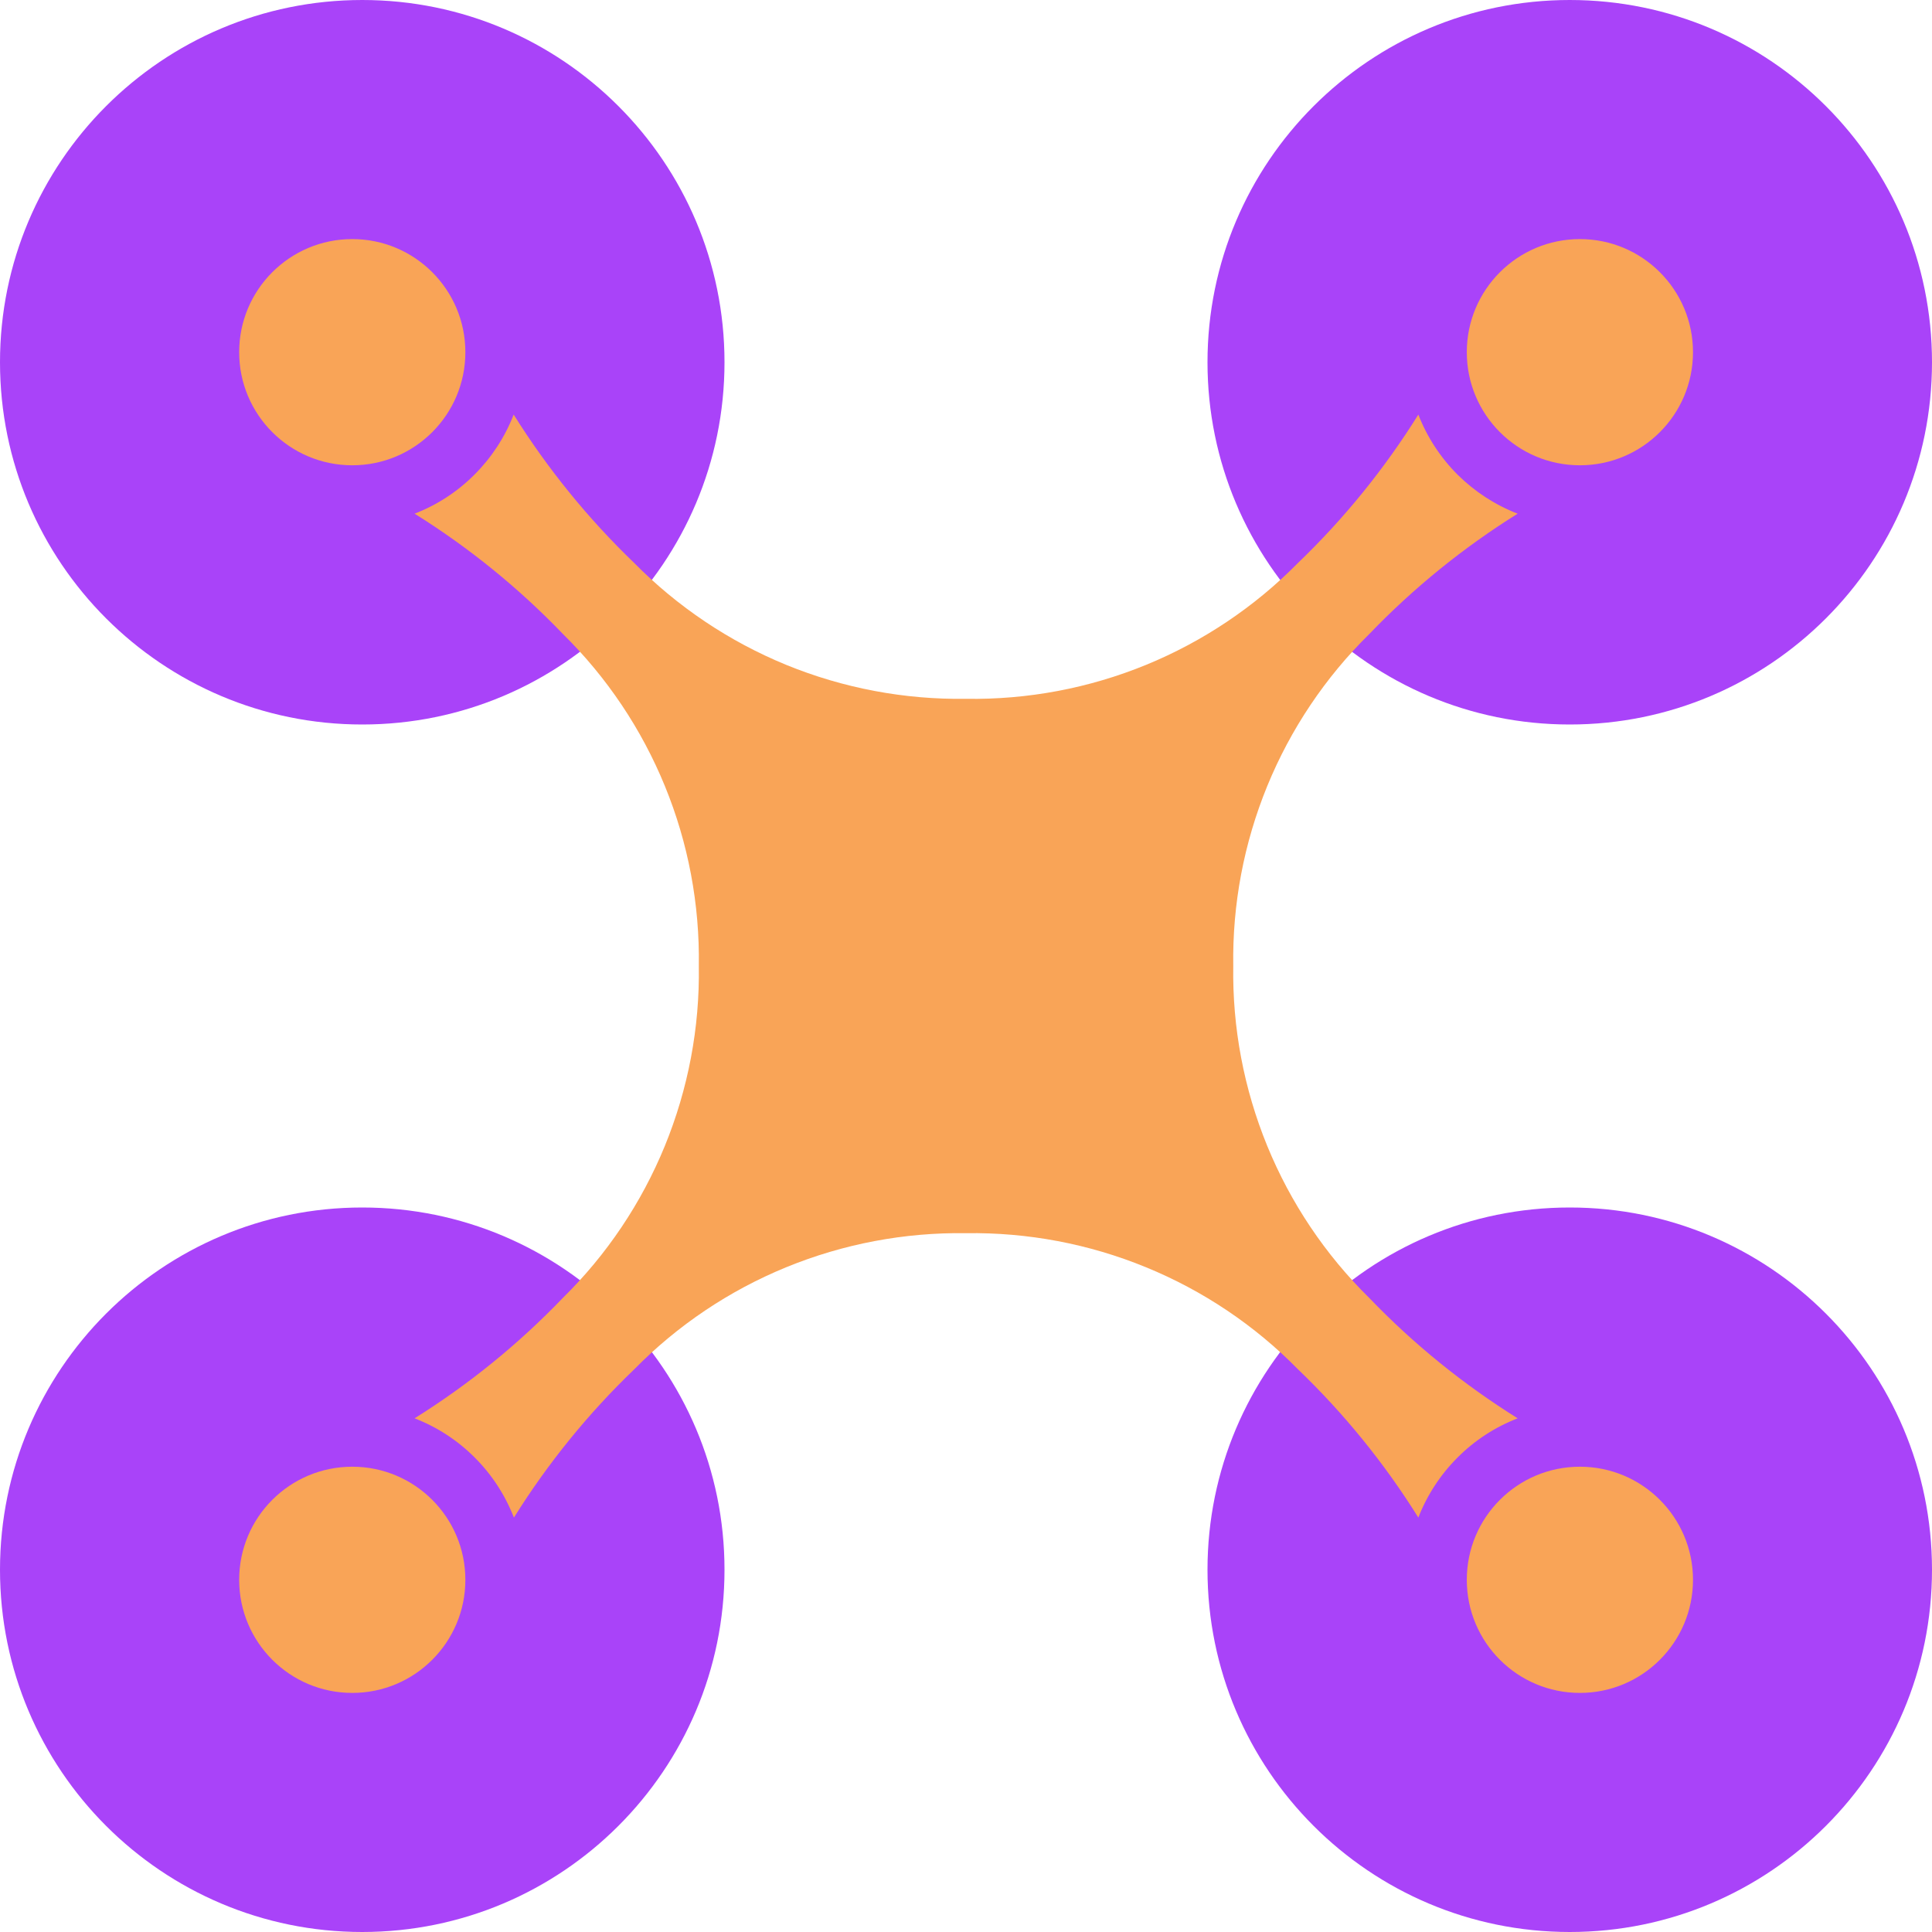 <svg width="24" height="24" viewBox="0 0 24 24" fill="none" xmlns="http://www.w3.org/2000/svg">
<g clip-path="url(#clip0_3071_1557)">
<path d="M4.5 9C6.985 9 9 6.985 9 4.5C9 2.015 6.985 0 4.5 0C2.015 0 0 2.015 0 4.5C0 6.985 2.015 9 4.5 9Z" fill="#A943F9"/>
<path d="M19.5 24C21.985 24 24 21.985 24 19.5C24 17.015 21.985 15 19.5 15C17.015 15 15 17.015 15 19.5C15 21.985 17.015 24 19.5 24Z" fill="#A943F9"/>
<path d="M19.5 9C21.985 9 24 6.985 24 4.5C24 2.015 21.985 0 19.5 0C17.015 0 15 2.015 15 4.5C15 6.985 17.015 9 19.5 9Z" fill="#A943F9"/>
<path d="M4.5 24C6.985 24 9 21.985 9 19.5C9 17.015 6.985 15 4.5 15C2.015 15 0 17.015 0 19.5C0 21.985 2.015 24 4.5 24Z" fill="#A943F9"/>
<g style="mix-blend-mode:multiply">
<path d="M4.376 5.78C5.152 5.78 5.781 5.151 5.781 4.375C5.781 3.599 5.152 2.97 4.376 2.97C3.6 2.97 2.971 3.599 2.971 4.375C2.971 5.151 3.6 5.78 4.376 5.78Z" fill="#F9A457"/>
</g>
<g style="mix-blend-mode:multiply">
<path d="M19.626 21.03C20.402 21.03 21.031 20.401 21.031 19.625C21.031 18.849 20.402 18.22 19.626 18.22C18.85 18.22 18.221 18.849 18.221 19.625C18.221 20.401 18.85 21.03 19.626 21.03Z" fill="#F9A457"/>
</g>
<g style="mix-blend-mode:multiply">
<path d="M19.626 5.78C20.402 5.78 21.031 5.151 21.031 4.375C21.031 3.599 20.402 2.97 19.626 2.97C18.85 2.97 18.221 3.599 18.221 4.375C18.221 5.151 18.85 5.78 19.626 5.78Z" fill="#F9A457"/>
</g>
<g style="mix-blend-mode:multiply">
<path d="M17.619 18.852C17.728 18.572 17.894 18.318 18.106 18.106C18.318 17.893 18.573 17.727 18.853 17.619C18.179 17.198 17.559 16.696 17.009 16.123C16.463 15.586 16.032 14.943 15.742 14.235C15.452 13.526 15.308 12.766 15.32 12C15.308 11.234 15.452 10.474 15.742 9.765C16.032 9.057 16.463 8.414 17.009 7.877C17.559 7.304 18.179 6.802 18.853 6.381C18.573 6.273 18.319 6.107 18.106 5.896C17.894 5.684 17.728 5.43 17.619 5.15C17.199 5.824 16.696 6.444 16.123 6.994C15.586 7.539 14.943 7.97 14.235 8.26C13.526 8.55 12.766 8.693 12 8.681C11.235 8.692 10.475 8.549 9.766 8.259C9.057 7.968 8.415 7.537 7.877 6.992C7.305 6.442 6.802 5.823 6.381 5.15C6.273 5.429 6.107 5.683 5.895 5.895C5.684 6.107 5.43 6.273 5.15 6.381C5.825 6.802 6.444 7.304 6.994 7.877C7.54 8.415 7.97 9.057 8.26 9.766C8.55 10.474 8.693 11.235 8.681 12C8.693 12.766 8.549 13.526 8.259 14.235C7.969 14.943 7.538 15.586 6.992 16.123C6.442 16.696 5.824 17.198 5.15 17.619C5.43 17.727 5.685 17.893 5.897 18.106C6.11 18.318 6.275 18.572 6.384 18.852C6.805 18.178 7.307 17.559 7.88 17.009C8.417 16.463 9.059 16.032 9.767 15.742C10.475 15.452 11.235 15.308 12 15.319C12.766 15.308 13.526 15.451 14.235 15.742C14.944 16.032 15.586 16.463 16.123 17.009C16.696 17.559 17.199 18.178 17.619 18.852Z" fill="#F9A457"/>
</g>
<g style="mix-blend-mode:multiply">
<path d="M4.376 21.03C5.152 21.03 5.781 20.401 5.781 19.625C5.781 18.849 5.152 18.22 4.376 18.22C3.6 18.22 2.971 18.849 2.971 19.625C2.971 20.401 3.6 21.03 4.376 21.03Z" fill="#F9A457"/>
</g>
</g>
<defs>
<clipPath id="clip0_3071_1557">
<rect width="24" height="24" fill="white"/>
</clipPath>
</defs>
</svg>
